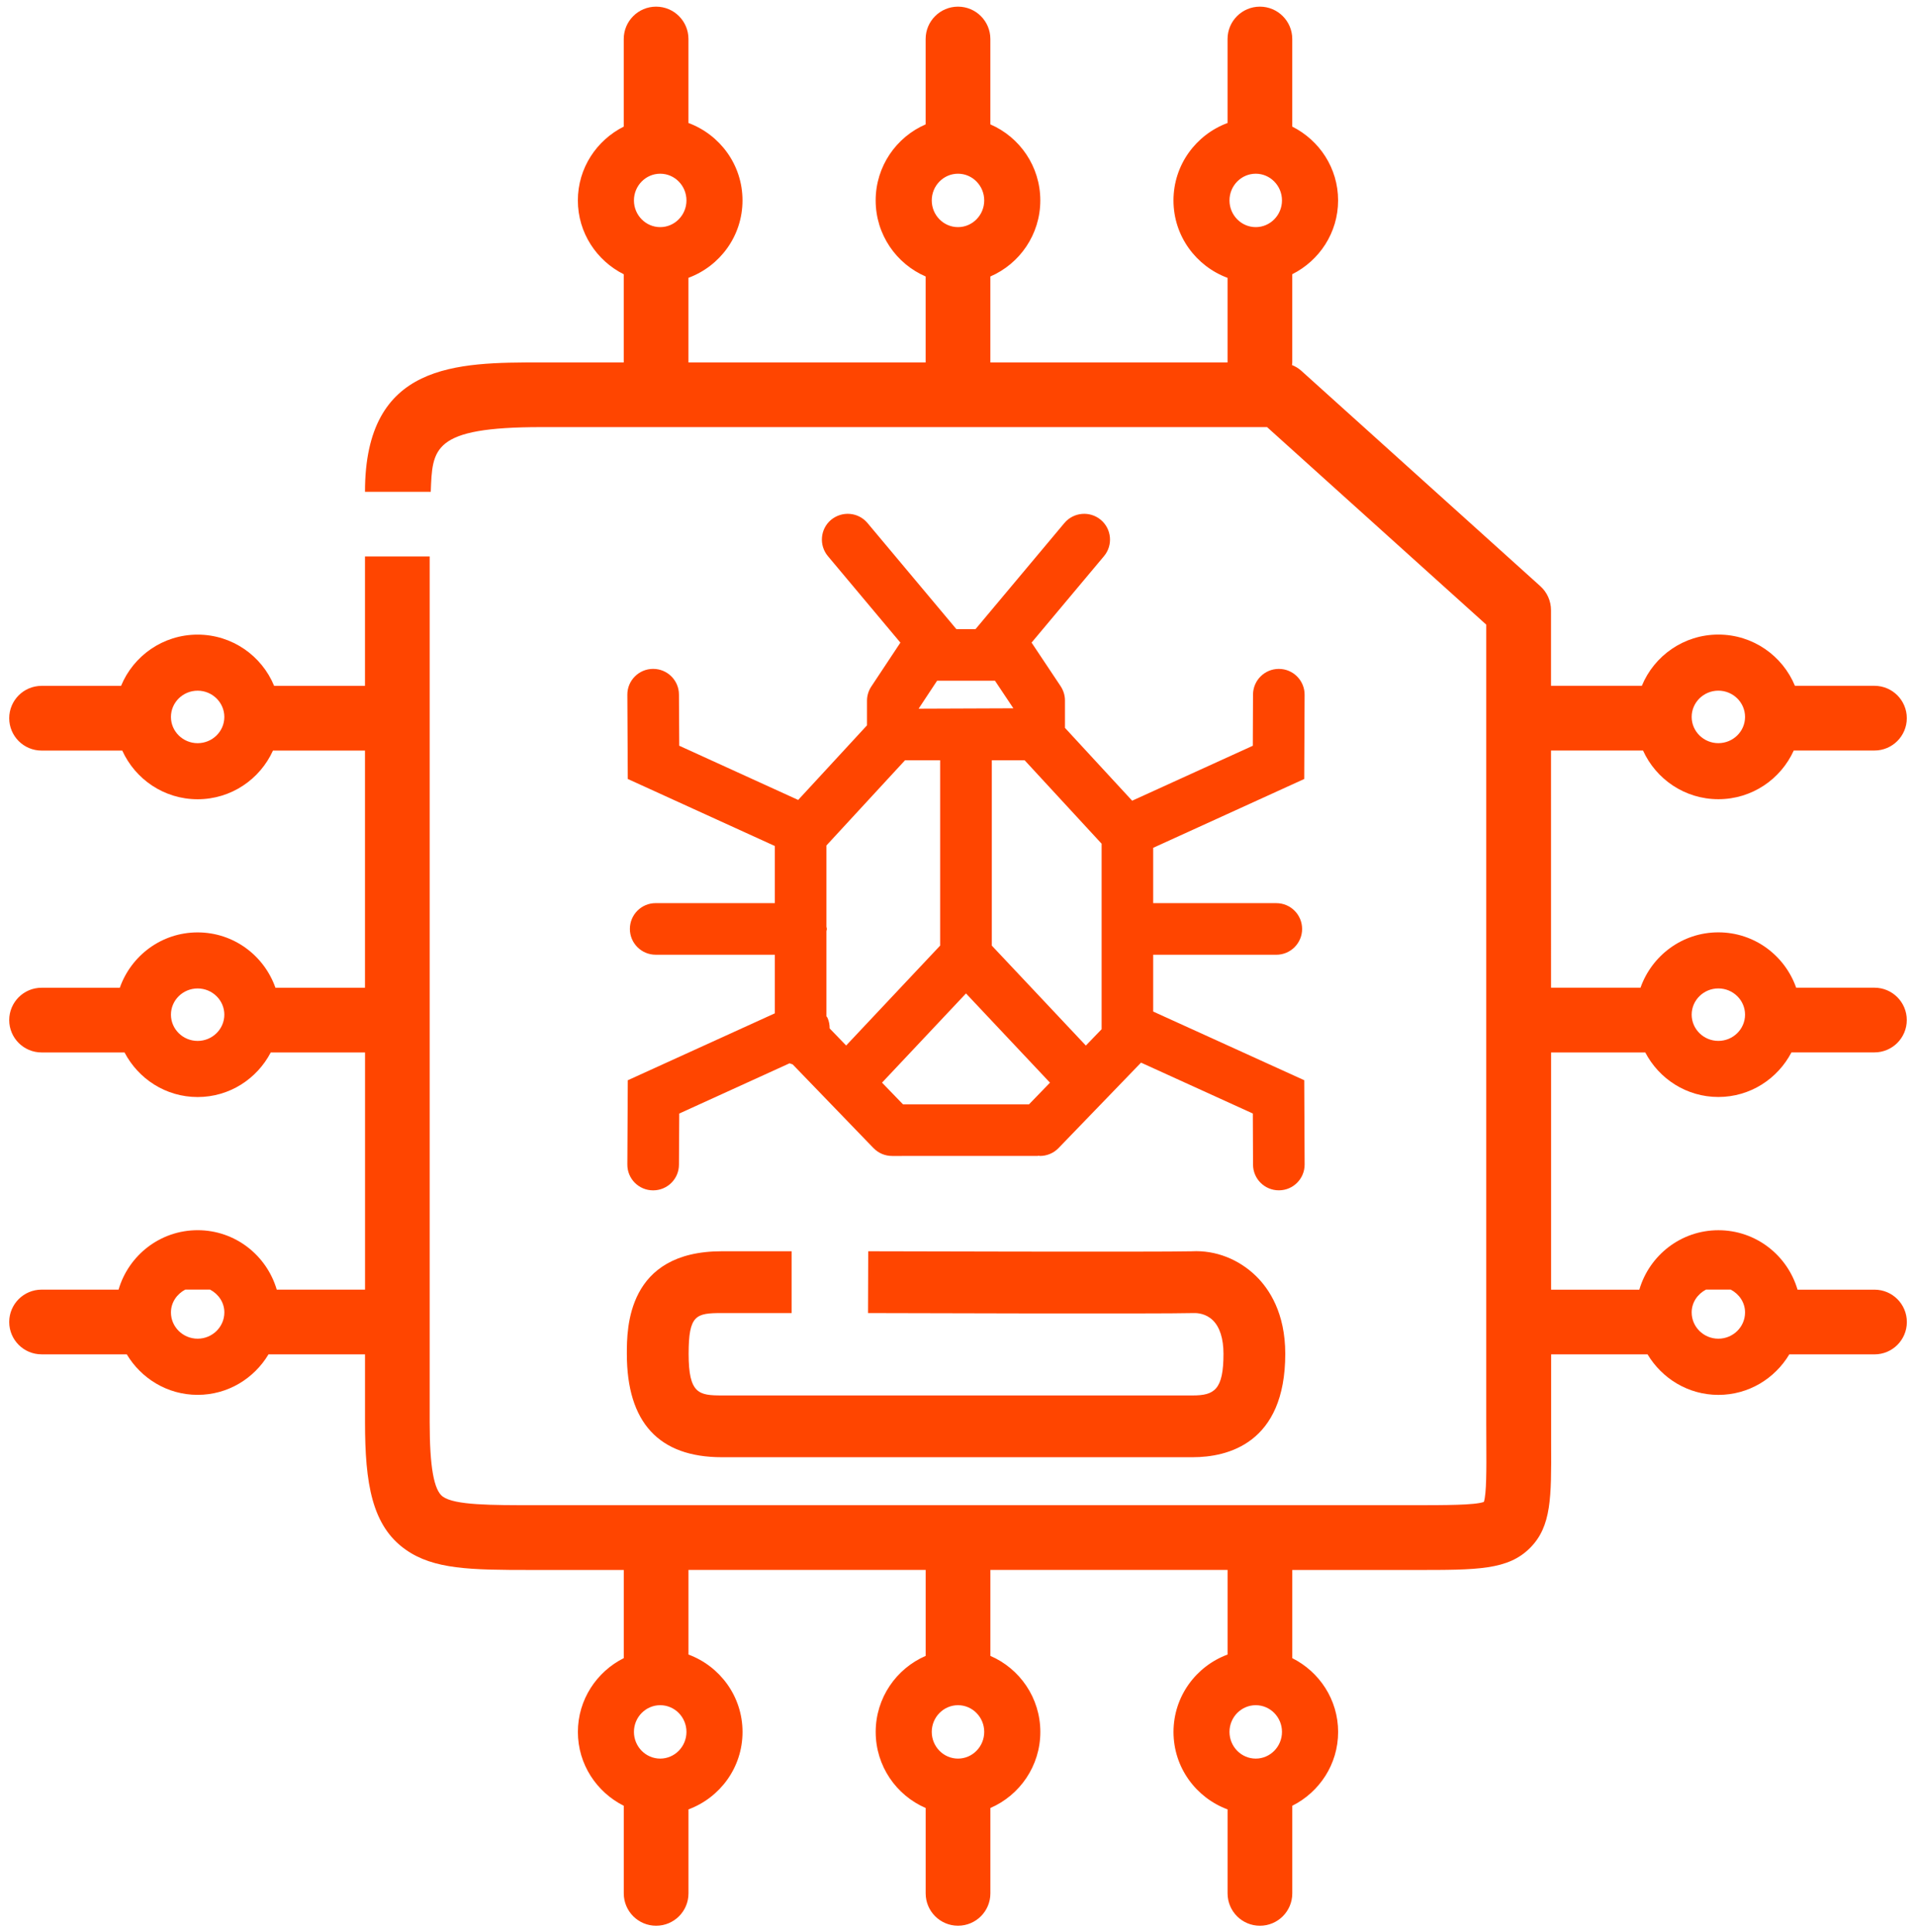 <?xml version="1.0" encoding="utf-8"?>
<!-- Generator: Adobe Illustrator 16.0.0, SVG Export Plug-In . SVG Version: 6.00 Build 0)  -->
<!DOCTYPE svg PUBLIC "-//W3C//DTD SVG 1.1//EN" "http://www.w3.org/Graphics/SVG/1.1/DTD/svg11.dtd">
<svg version="1.1" id="Слой_1" xmlns="http://www.w3.org/2000/svg" xmlns:xlink="http://www.w3.org/1999/xlink" x="0px" y="0px"
	 width="77.75px" height="78.417px" viewBox="0 0 77.75 78.417" enable-background="new 0 0 77.75 78.417" xml:space="preserve">
<g>
	<g>
		<path fill="#FF4500" d="M46.795,41.05v-2.305h4.997c0.579,0,1.047-0.471,1.047-1.046c0-0.579-0.468-1.048-1.047-1.048h-4.997
			v-2.245l6.129-2.793l0.016-3.416c0.003-0.579-0.463-1.05-1.041-1.052c-0.003,0-0.004,0-0.006,0c-0.575,0-1.043,0.465-1.047,1.041
			l-0.008,2.078l-4.896,2.23l-2.727-2.956v-1.113c0-0.206-0.062-0.406-0.177-0.58l-1.178-1.767l2.938-3.507
			c0.373-0.444,0.313-1.104-0.128-1.475c-0.443-0.37-1.103-0.314-1.477,0.128l-3.607,4.307h-0.777l-3.608-4.307
			c-0.371-0.442-1.029-0.498-1.478-0.128c-0.44,0.37-0.498,1.03-0.126,1.475l2.94,3.508l-1.181,1.782
			c-0.114,0.171-0.174,0.372-0.174,0.577v0.997l-2.793,3.028l-4.826-2.2l-0.012-2.078c-0.001-0.576-0.472-1.041-1.046-1.041
			c-0.002,0-0.005,0-0.007,0c-0.578,0.003-1.045,0.474-1.041,1.052l0.018,3.416l5.967,2.72v2.318h-4.836
			c-0.579,0-1.046,0.469-1.046,1.048c0,0.575,0.467,1.046,1.046,1.046h4.836v2.378l-5.967,2.716l-0.018,3.417
			c-0.004,0.579,0.462,1.049,1.041,1.051c0.002,0,0.004,0,0.007,0c0.574,0,1.044-0.463,1.046-1.039l0.012-2.078l4.478-2.04
			c0.04,0.02,0.082,0.031,0.124,0.045l3.281,3.398c0.001,0.002,0.005,0.002,0.007,0.005c0.097,0.099,0.211,0.178,0.34,0.232
			c0.129,0.054,0.267,0.081,0.406,0.081H42.1c0.017,0,0.031-0.009,0.048-0.01c0.017,0.001,0.034,0.01,0.051,0.01
			c0.273,0,0.547-0.105,0.754-0.318l3.349-3.469l4.537,2.065l0.008,2.078c0.004,0.576,0.472,1.039,1.047,1.039
			c0.001,0,0.002,0,0.006,0c0.578-0.002,1.044-0.472,1.041-1.051l-0.016-3.417L46.795,41.05z M41.754,44.818h-5.109l-0.853-0.883
			l3.407-3.62l3.408,3.621L41.754,44.818z M33.667,41.735c0-0.146-0.025-0.293-0.089-0.434c-0.011-0.022-0.031-0.036-0.042-0.059
			V37.79c0.002-0.031,0.018-0.059,0.018-0.091s-0.015-0.06-0.018-0.092v-3.297l3.189-3.457h1.425v7.521l-3.814,4.054L33.667,41.735z
			 M40.376,27.626l0.746,1.118l-3.845,0.015l0.749-1.133H40.376z M40.247,38.375v-7.521h1.333l3.123,3.385v7.528l-0.64,0.663
			L40.247,38.375z"/>
		<path fill="#FF4500" d="M48.363,50.779c-1.25,0.034-13.012-0.001-13.131-0.001l-0.008,2.508c0.487,0.001,11.92,0.038,13.209,0
			c0.176-0.006,0.508,0.026,0.782,0.291c0.283,0.276,0.433,0.748,0.433,1.363c0,1.454-0.369,1.689-1.25,1.689H29.293
			c-0.935,0-1.349-0.068-1.349-1.689c0-1.584,0.302-1.654,1.349-1.654h2.83v-2.508h-2.83c-3.856,0-3.856,3.132-3.856,4.162
			c0,2.784,1.297,4.196,3.856,4.196h19.105c1.403,0,3.757-0.546,3.757-4.196c0-1.653-0.648-2.632-1.192-3.161
			C50.27,51.106,49.334,50.727,48.363,50.779z"/>
	</g>
	<path fill="#FF4500" d="M69.729,44.517c1.295,0,2.406-0.738,2.967-1.809h3.367c0.725,0,1.313-0.588,1.313-1.313
		s-0.588-1.313-1.313-1.313h-3.176c-0.457-1.303-1.693-2.246-3.158-2.246c-1.463,0-2.699,0.943-3.158,2.246h-3.631l-0.001-9.625
		h3.734c0.525,1.162,1.695,1.976,3.057,1.976c1.363,0,2.533-0.813,3.059-1.976h3.275c0.725,0,1.313-0.588,1.313-1.313
		s-0.588-1.313-1.313-1.313h-3.227c-0.502-1.218-1.703-2.079-3.107-2.079c-1.402,0-2.604,0.861-3.105,2.079h-3.686v-3.067
		c0-0.372-0.157-0.727-0.434-0.976l-9.702-8.744c-0.111-0.101-0.239-0.174-0.375-0.23c0.003-0.035,0.011-0.07,0.011-0.107v-3.579
		c1.098-0.552,1.86-1.681,1.86-2.995c0-1.315-0.762-2.444-1.86-2.995V1.583c0-0.725-0.588-1.313-1.313-1.313
		s-1.313,0.588-1.313,1.313v3.408c-1.276,0.473-2.194,1.696-2.194,3.143c0,1.445,0.918,2.669,2.194,3.142v3.433h-9.625V11.22
		c1.19-0.514,2.027-1.703,2.027-3.086c0-1.384-0.836-2.572-2.027-3.087V1.583c0-0.725-0.587-1.313-1.313-1.313
		c-0.725,0-1.313,0.588-1.313,1.313v3.464c-1.19,0.514-2.028,1.703-2.028,3.087c0,1.383,0.837,2.572,2.028,3.086v3.488h-9.625
		v-3.434c1.276-0.473,2.193-1.696,2.193-3.141c0-1.445-0.917-2.669-2.193-3.142V1.583c0-0.725-0.587-1.313-1.313-1.313
		c-0.725,0-1.313,0.588-1.313,1.313v3.555c-1.098,0.551-1.862,1.68-1.862,2.996c0,1.315,0.764,2.445,1.862,2.996v3.578h-3.353
		c-3.421,0-7.147,0-7.147,5.25h2.669c0.067-1.75,0.041-2.625,4.478-2.625h29.459l8.894,8.016v32.364l0.003,0.905
		c0.005,0.986,0.01,2.004-0.1,2.332c-0.366,0.134-1.598,0.131-2.786,0.133H21.74c-1.827,0-3.274,0.001-3.768-0.346
		c-0.366-0.257-0.536-1.218-0.536-3.024v-35.13h-2.625v5.25h-3.687c-0.501-1.218-1.703-2.079-3.106-2.079
		c-1.402,0-2.604,0.861-3.105,2.079H1.687c-0.725,0-1.313,0.588-1.313,1.313s0.588,1.313,1.313,1.313h3.274
		c0.526,1.162,1.696,1.976,3.058,1.976c1.362,0,2.532-0.813,3.058-1.976h3.734v9.625h-3.634c-0.458-1.303-1.693-2.246-3.158-2.246
		c-1.464,0-2.699,0.943-3.157,2.246H1.687c-0.725,0-1.313,0.588-1.313,1.313s0.588,1.313,1.313,1.313h3.366
		c0.561,1.07,1.673,1.809,2.967,1.809c1.294,0,2.407-0.738,2.967-1.809h3.826v9.625H11.23c-0.408-1.389-1.684-2.412-3.21-2.412
		c-1.525,0-2.803,1.023-3.209,2.412H1.687c-0.725,0-1.313,0.588-1.313,1.313s0.588,1.313,1.313,1.313h3.457
		c0.586,0.979,1.65,1.644,2.876,1.644s2.29-0.664,2.876-1.644h3.916v2.755c0,2.477,0.276,4.205,1.651,5.172
		c1.141,0.802,2.633,0.823,5.07,0.823c0.068,0,0.138,0,0.208,0h3.571v3.578c-1.098,0.551-1.862,1.681-1.862,2.996
		c0,1.316,0.764,2.445,1.862,2.996v3.555c0,0.725,0.588,1.313,1.313,1.313c0.726,0,1.313-0.588,1.313-1.313v-3.409
		c1.276-0.473,2.193-1.696,2.193-3.142c0-1.444-0.917-2.668-2.193-3.141v-3.434h9.625v3.488c-1.19,0.514-2.028,1.703-2.028,3.086
		c0,1.384,0.837,2.573,2.028,3.087v3.464c0,0.725,0.588,1.313,1.313,1.313c0.726,0,1.313-0.588,1.313-1.313v-3.464
		c1.19-0.515,2.027-1.703,2.027-3.087c0-1.383-0.836-2.572-2.027-3.086v-3.488h9.625v3.433c-1.276,0.473-2.194,1.696-2.194,3.142
		c0,1.446,0.918,2.67,2.194,3.143v3.408c0,0.725,0.588,1.313,1.313,1.313s1.313-0.588,1.313-1.313v-3.556
		c1.098-0.551,1.86-1.68,1.86-2.995c0-1.314-0.762-2.443-1.86-2.995v-3.579h4.991c2.537,0.001,3.767,0.001,4.661-0.898
		c0.868-0.872,0.862-2.057,0.852-4.205v-3.646h3.913c0.586,0.979,1.65,1.644,2.875,1.644c1.227,0,2.291-0.664,2.877-1.644h3.457
		c0.725,0,1.313-0.588,1.313-1.313s-0.588-1.313-1.313-1.313h-3.123c-0.408-1.389-1.684-2.412-3.211-2.412
		c-1.525,0-2.803,1.023-3.209,2.412h-3.581v-9.625h3.823C67.322,43.778,68.436,44.517,69.729,44.517z M69.729,40.112
		c0.598,0,1.084,0.478,1.084,1.064s-0.486,1.065-1.084,1.065c-0.596,0-1.082-0.479-1.082-1.065S69.133,40.112,69.729,40.112z
		 M69.729,28.028c0.598,0,1.084,0.479,1.084,1.066c0,0.587-0.486,1.064-1.084,1.064c-0.596,0-1.082-0.478-1.082-1.064
		C68.646,28.507,69.133,28.028,69.729,28.028z M26.791,9.217c-0.587,0-1.066-0.486-1.066-1.083c0-0.598,0.479-1.084,1.066-1.084
		c0.588,0,1.065,0.486,1.065,1.084C27.856,8.73,27.378,9.217,26.791,9.217z M38.875,9.217c-0.587,0-1.065-0.486-1.065-1.083
		c0-0.598,0.479-1.084,1.065-1.084s1.064,0.486,1.064,1.084C39.939,8.73,39.461,9.217,38.875,9.217z M50.957,9.217
		c-0.587,0-1.065-0.486-1.065-1.083c0-0.598,0.478-1.084,1.065-1.084s1.065,0.486,1.065,1.084
		C52.022,8.73,51.544,9.217,50.957,9.217z M8.02,30.159c-0.597,0-1.083-0.478-1.083-1.064c0-0.588,0.486-1.066,1.083-1.066
		s1.083,0.479,1.083,1.066C9.103,29.682,8.617,30.159,8.02,30.159z M8.02,42.242c-0.597,0-1.083-0.479-1.083-1.065
		s0.486-1.064,1.083-1.064s1.083,0.478,1.083,1.064S8.617,42.242,8.02,42.242z M8.02,54.326c-0.597,0-1.083-0.479-1.083-1.065
		c0-0.405,0.241-0.748,0.582-0.928h1.004c0.341,0.18,0.581,0.522,0.581,0.928C9.103,53.848,8.617,54.326,8.02,54.326z
		 M26.791,71.366c-0.587,0-1.066-0.486-1.066-1.084c0-0.597,0.479-1.083,1.066-1.083c0.588,0,1.065,0.486,1.065,1.083
		C27.856,70.88,27.378,71.366,26.791,71.366z M38.875,71.366c-0.587,0-1.065-0.486-1.065-1.084c0-0.597,0.479-1.083,1.065-1.083
		s1.064,0.486,1.064,1.083C39.939,70.88,39.461,71.366,38.875,71.366z M50.957,71.366c-0.587,0-1.065-0.486-1.065-1.084
		c0-0.597,0.478-1.083,1.065-1.083s1.065,0.486,1.065,1.083C52.022,70.88,51.544,71.366,50.957,71.366z M69.229,52.333h1.002
		c0.342,0.18,0.582,0.522,0.582,0.928c0,0.587-0.486,1.065-1.084,1.065c-0.596,0-1.082-0.479-1.082-1.065
		C68.646,52.855,68.887,52.513,69.229,52.333z"/>
</g>
</svg>
